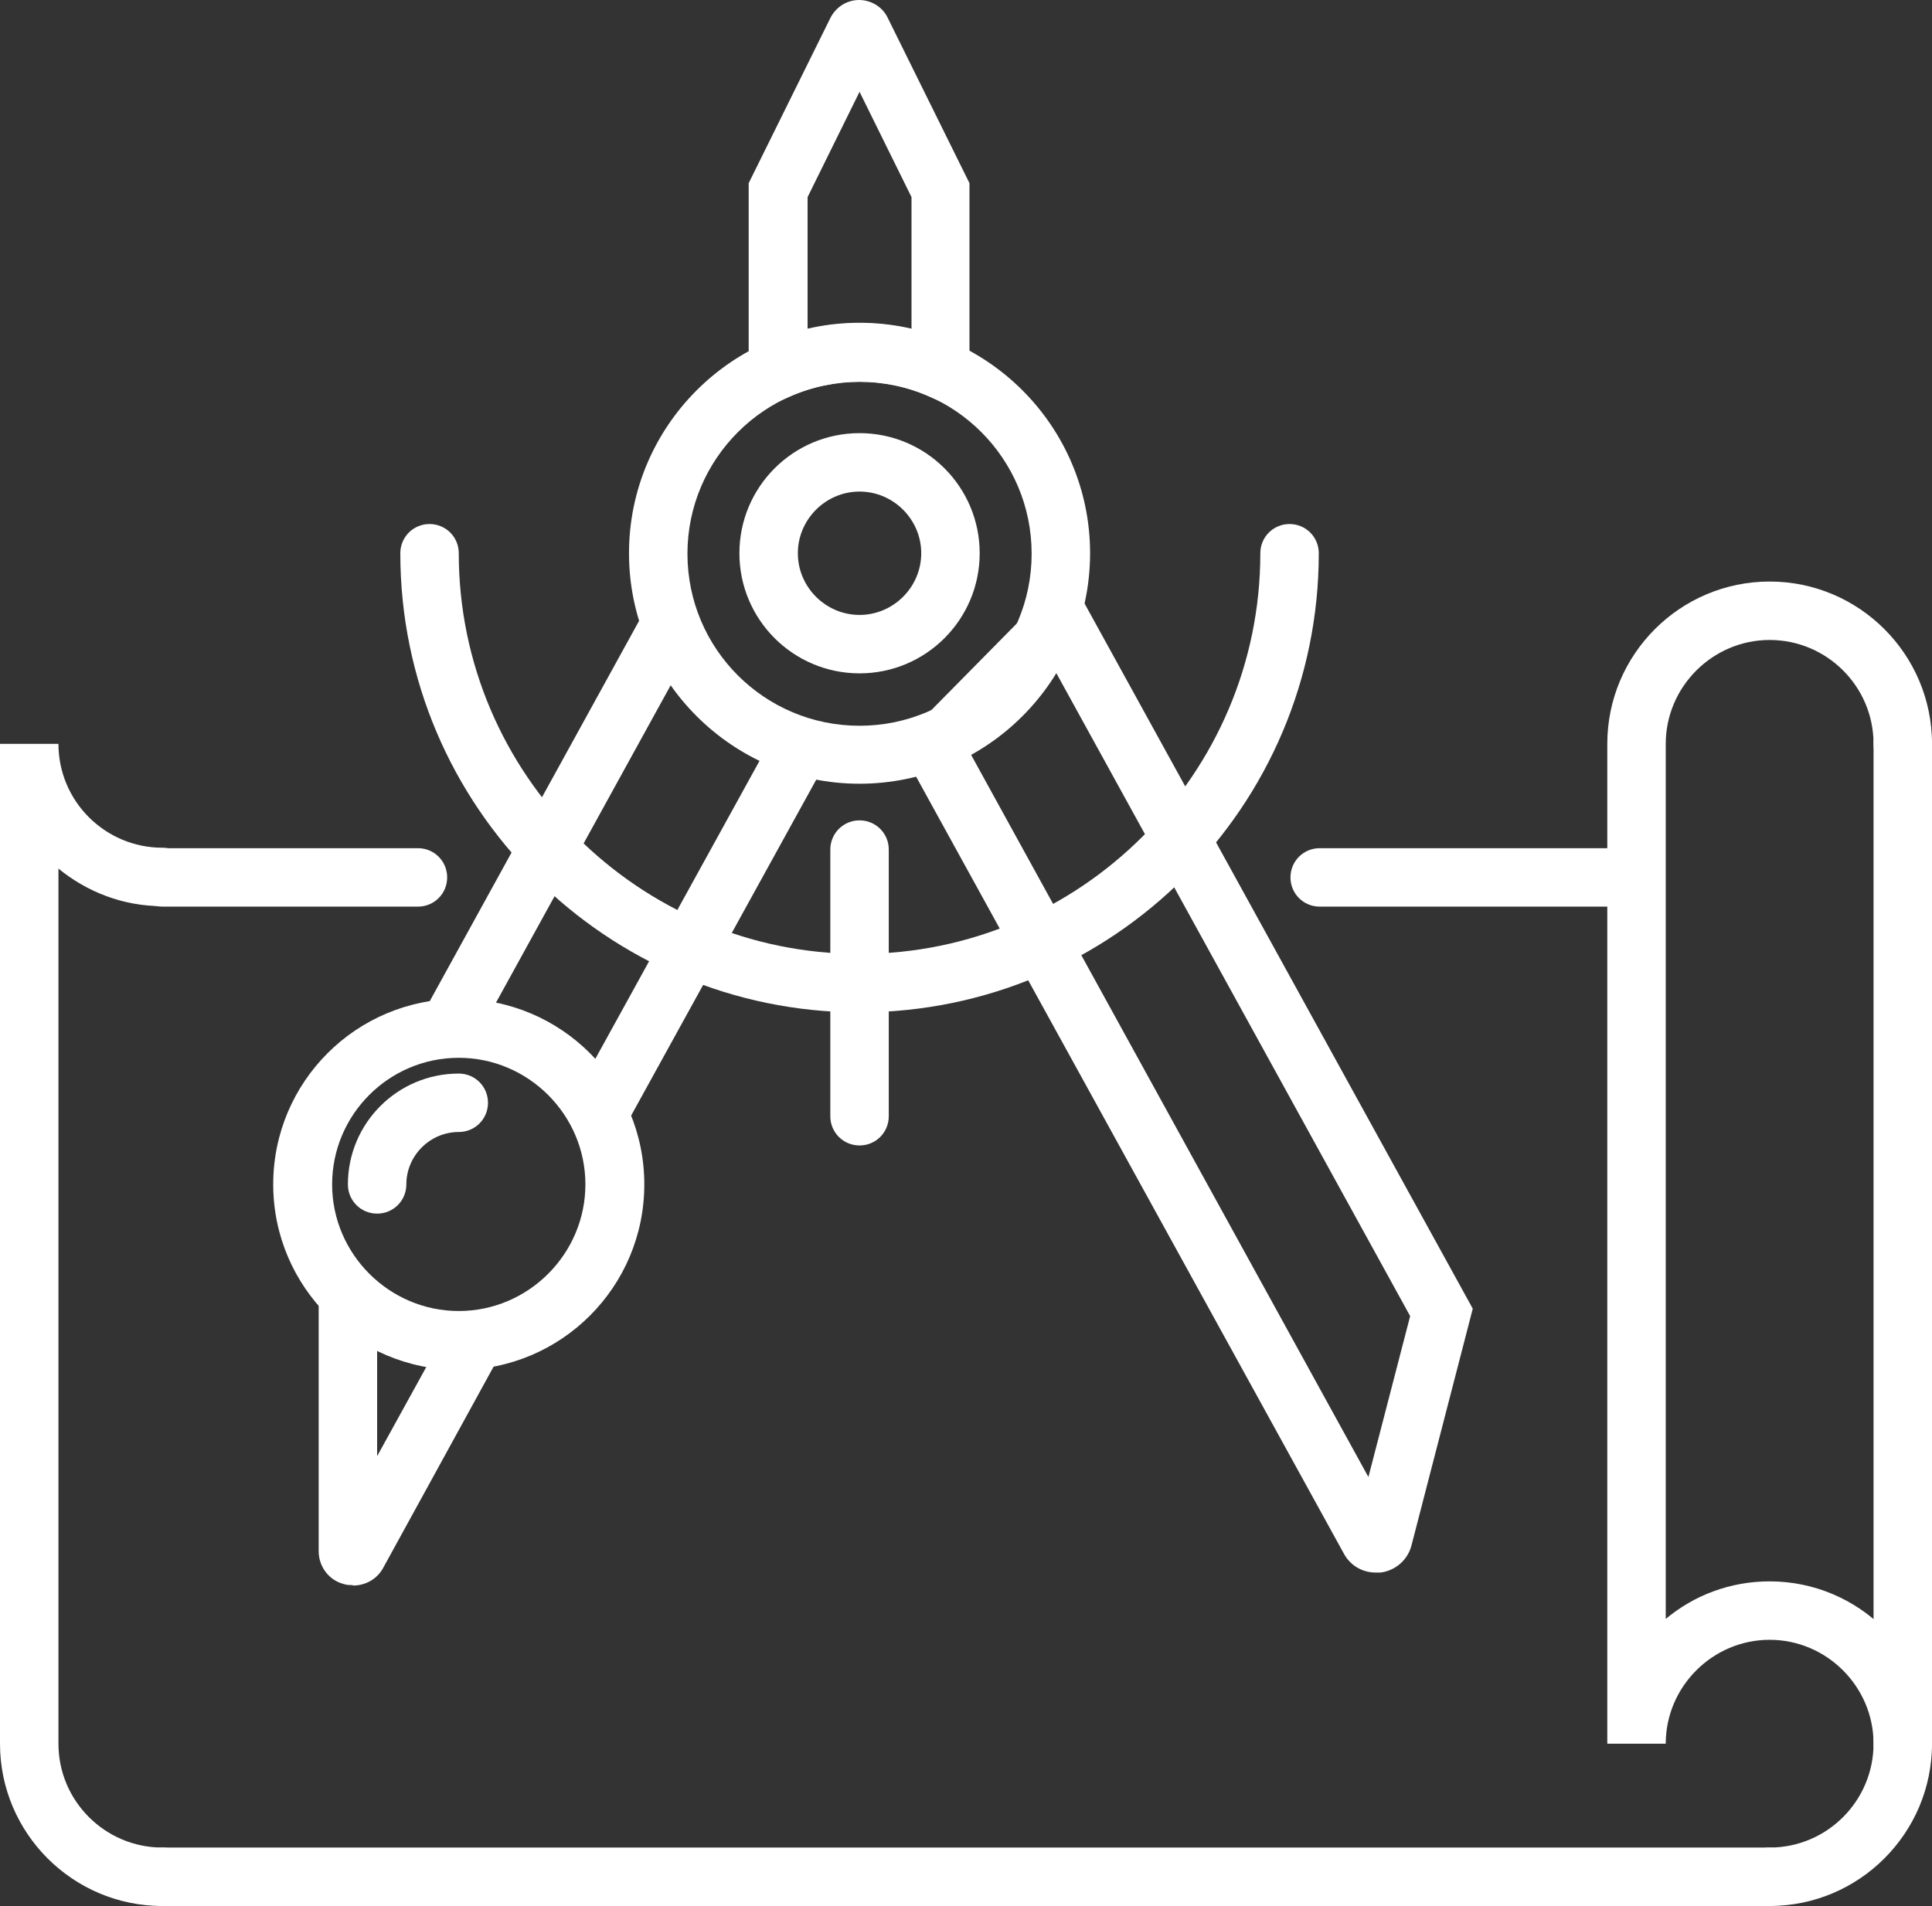 <?xml version="1.0" encoding="UTF-8"?>
<svg id="_图层_2" data-name="图层 2" xmlns="http://www.w3.org/2000/svg" viewBox="0 0 41.65 41.1">
  <rect x="0" y="0" width="41.65" height="41.1" fill="#333333" stroke="none"/>
  <defs>
    <style>
      .cls-1 {
        fill: #fff;
        stroke-width: 0px;
      }
    </style>
  </defs>
  <g id="Layer_1" data-name="Layer 1">
    <g>
      <g>
        <path class="cls-1" d="m9.72,22.7c-.1,0-.21-.03-.3-.08-.31-.17-.42-.55-.25-.86l4.65-8.45c.17-.31.55-.42.86-.25.31.17.42.55.25.86l-4.65,8.45c-.11.21-.33.33-.55.33Z"/>
        <path class="cls-1" d="m12.95,24.56c-.1,0-.21-.03-.3-.08-.31-.17-.42-.55-.25-.86l4.22-7.66c.17-.31.55-.42.86-.25.31.17.42.55.25.86l-4.22,7.66c-.11.21-.33.33-.55.33Z"/>
        <path class="cls-1" d="m7.6,34.18c-.06,0-.12,0-.18-.02-.33-.08-.55-.38-.55-.71v-5.34c0-.35.28-.63.63-.63s.63.28.63.63v3.29l1.45-2.63c.17-.31.55-.42.86-.25.31.17.42.55.25.86l-2.43,4.43c-.13.24-.38.38-.65.38Z"/>
        <path class="cls-1" d="m9.89,29.54c-2.2,0-4-1.79-4-4s1.79-4,4-4,4,1.79,4,4-1.79,4-4,4Zm0-6.73c-1.51,0-2.73,1.23-2.73,2.73s1.23,2.73,2.73,2.73,2.73-1.23,2.73-2.73-1.23-2.73-2.73-2.73Z"/>
        <path class="cls-1" d="m8.13,26.17c-.35,0-.63-.28-.63-.63,0-1.32,1.07-2.39,2.39-2.39.35,0,.63.28.63.63s-.28.63-.63.63c-.62,0-1.13.51-1.13,1.13,0,.35-.28.63-.63.63Z"/>
        <path class="cls-1" d="m18.53,16.9c-2.74,0-4.97-2.23-4.97-4.97s2.23-4.97,4.97-4.97,4.97,2.23,4.97,4.97-2.23,4.97-4.97,4.97Zm0-8.67c-2.04,0-3.71,1.66-3.71,3.71s1.66,3.71,3.71,3.71,3.71-1.66,3.71-3.71-1.66-3.71-3.71-3.71Z"/>
        <path class="cls-1" d="m18.53,14.52c-1.43,0-2.59-1.16-2.59-2.59s1.16-2.59,2.59-2.59,2.59,1.16,2.59,2.59-1.16,2.59-2.59,2.59Zm0-3.92c-.73,0-1.33.6-1.33,1.33s.6,1.33,1.33,1.33,1.33-.6,1.33-1.33-.6-1.33-1.33-1.33Z"/>
        <path class="cls-1" d="m18.53,21.83c-5.46,0-9.9-4.44-9.9-9.9,0-.35.28-.63.63-.63s.63.28.63.63c0,4.76,3.88,8.64,8.64,8.64s8.64-3.88,8.64-8.64c0-.35.28-.63.63-.63s.63.28.63.63c0,5.46-4.44,9.9-9.9,9.9Z"/>
        <path class="cls-1" d="m18.53,24.7c-.35,0-.63-.28-.63-.63v-5.75c0-.35.28-.63.63-.63s.63.28.63.63v5.75c0,.35-.28.63-.63.63Z"/>
        <path class="cls-1" d="m20.92,8.94l-.89-.39c-.95-.42-2.04-.42-3,0l-.89.39V3.95l1.76-3.56c.12-.24.36-.39.62-.39s.51.15.62.39l1.76,3.56v4.99Zm-2.39-1.97c.38,0,.76.04,1.12.13v-2.85l-1.12-2.27-1.12,2.27v2.85c.37-.09.74-.13,1.12-.13Z"/>
        <path class="cls-1" d="m29.66,33.91c-.29,0-.55-.15-.69-.41l-9.61-17.46,3.65-3.7,8.74,15.88-1.32,5.1c-.08.32-.35.55-.67.59-.03,0-.07,0-.1,0Zm-8.74-17.66l8.58,15.6.9-3.47-7.68-13.96-1.8,1.83Z"/>
      </g>
      <g>
        <path class="cls-1" d="m9.01,19.55H3.5c-.35,0-.63-.28-.63-.63s.28-.63.63-.63h5.51c.35,0,.63.28.63.63s-.28.63-.63.63Z"/>
        <path class="cls-1" d="m38.15,41.1H3.5c-.35,0-.63-.28-.63-.63s.28-.63.63-.63h34.64c.35,0,.63.28.63.63s-.28.63-.63.63Z"/>
        <path class="cls-1" d="m38.15,41.1c-.35,0-.63-.28-.63-.63s.28-.63.63-.63c1.24,0,2.24-1.01,2.24-2.24s-1.01-2.24-2.24-2.24-2.24,1.01-2.24,2.24h-1.26v-21.56c0-1.93,1.57-3.5,3.5-3.5s3.5,1.57,3.5,3.5c0,.35-.28.63-.63.63s-.63-.28-.63-.63c0-1.24-1.01-2.24-2.24-2.24s-2.24,1.01-2.24,2.24v18.87c.61-.51,1.39-.81,2.24-.81,1.93,0,3.5,1.57,3.5,3.5s-1.57,3.5-3.5,3.5Z"/>
        <path class="cls-1" d="m3.5,41.1c-1.93,0-3.5-1.57-3.5-3.5v-21.56h1.26c0,1.24,1.01,2.24,2.24,2.24.35,0,.63.28.63.63s-.28.63-.63.63c-.85,0-1.63-.31-2.24-.81v18.87c0,1.24,1.01,2.24,2.24,2.24.35,0,.63.28.63.63s-.28.63-.63.63Z"/>
        <path class="cls-1" d="m41.02,38.23c-.35,0-.63-.28-.63-.63v-21.56c0-.35.28-.63.63-.63s.63.28.63.63v21.56c0,.35-.28.63-.63.63Z"/>
        <path class="cls-1" d="m35.27,19.55h-6.82c-.35,0-.63-.28-.63-.63s.28-.63.63-.63h6.82c.35,0,.63.28.63.63s-.28.63-.63.63Z"/>
      </g>
    </g>
  </g>
</svg>